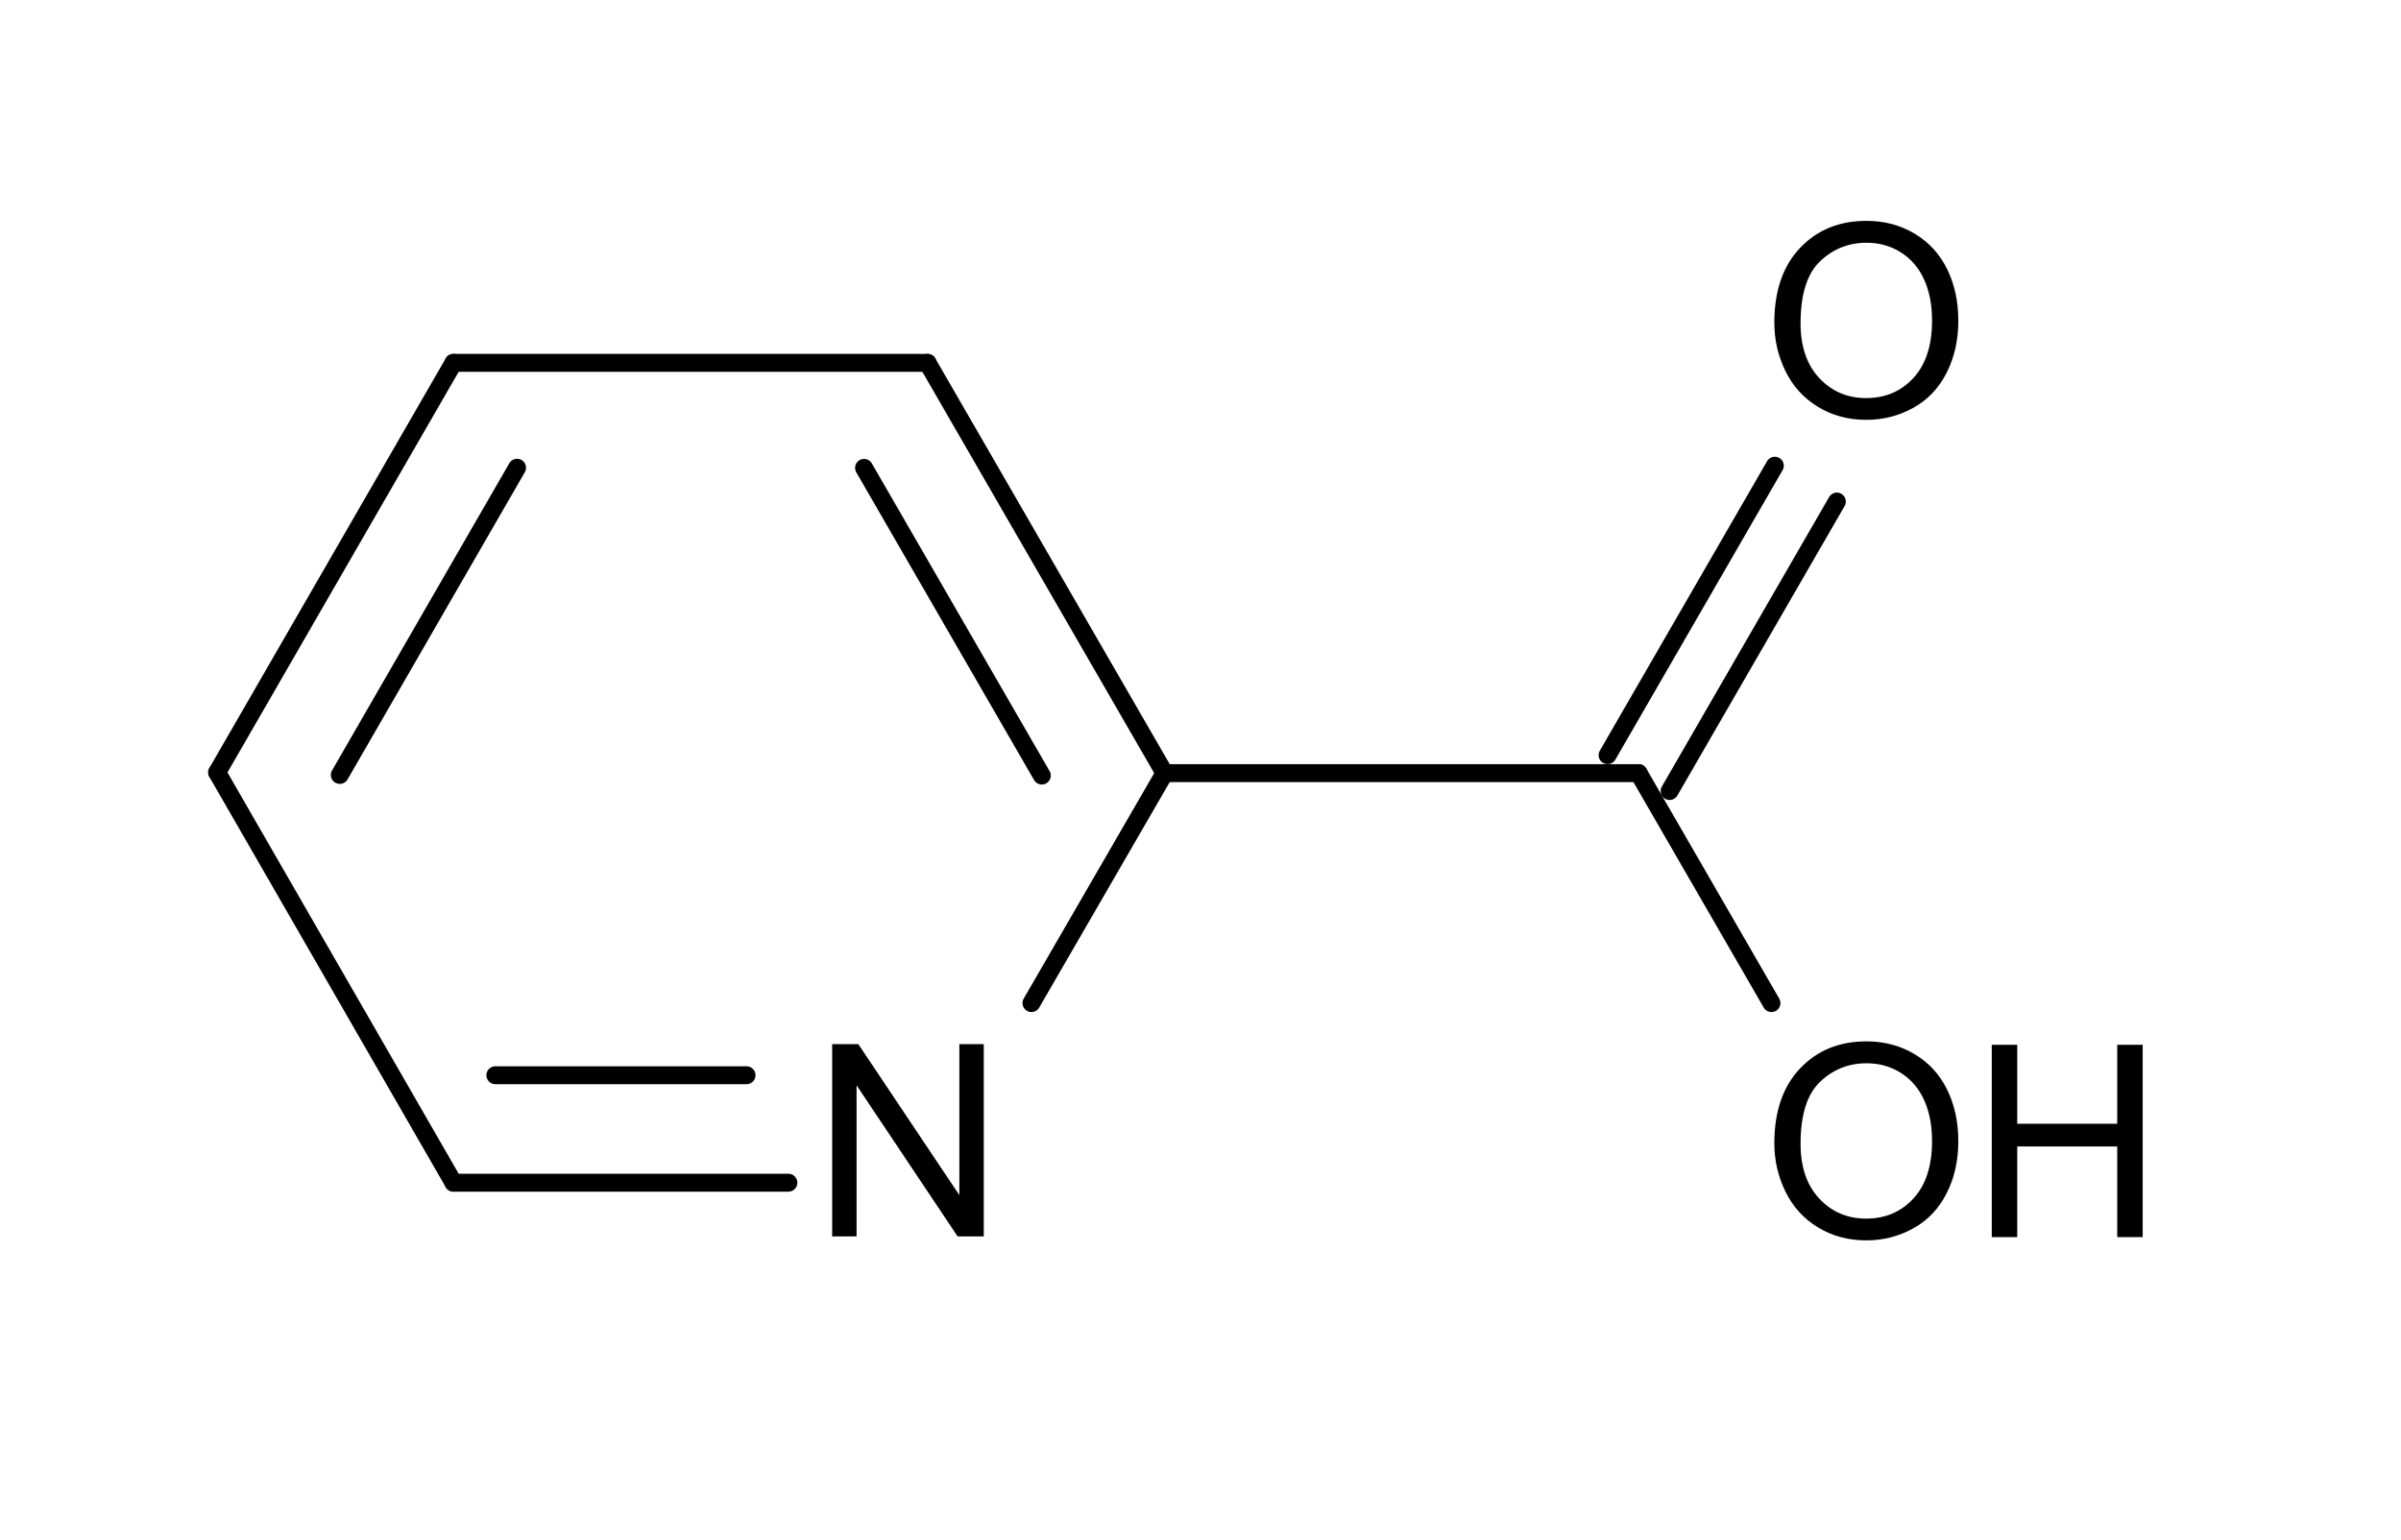 <?xml version="1.0" encoding="UTF-8" standalone="no"?>
<svg
   xmlns:cdml="http://www.freesoftware.fsf.org/bkchem/cdml"
   xmlns:dc="http://purl.org/dc/elements/1.1/"
   xmlns:cc="http://creativecommons.org/ns#"
   xmlns:rdf="http://www.w3.org/1999/02/22-rdf-syntax-ns#"
   xmlns:svg="http://www.w3.org/2000/svg"
   xmlns="http://www.w3.org/2000/svg"
   xmlns:sodipodi="http://sodipodi.sourceforge.net/DTD/sodipodi-0.dtd"
   xmlns:inkscape="http://www.inkscape.org/namespaces/inkscape"
   height="22.754mm"
   version="1.0"
   viewBox="0 0 134 86"
   width="35.454mm"
   id="svg2"
   inkscape:version="0.48.1 "
   sodipodi:docname="Picolinic_acid.svg">
  <defs
     id="defs58" />
  <sodipodi:namedview
     pagecolor="#ffffff"
     bordercolor="#666666"
     borderopacity="1"
     objecttolerance="10"
     gridtolerance="10"
     guidetolerance="10"
     inkscape:pageopacity="0"
     inkscape:pageshadow="2"
     inkscape:window-width="640"
     inkscape:window-height="480"
     id="namedview56"
     showgrid="false"
     inkscape:zoom="3.1999997"
     inkscape:cx="62.812508"
     inkscape:cy="40.312504"
     inkscape:window-x="0"
     inkscape:window-y="0"
     inkscape:window-maximized="0"
     inkscape:current-layer="svg2" />
  <g
     font-family="Helvetica"
     font-size="12pt"
     stroke-linecap="round"
     transform="translate(-171,-275)"
     id="g4">
    <g
       stroke="#000000"
       stroke-width="1.0"
       id="g6">
      <path
         style=""
         d="M 235.994,318.161 228.566,331"
         id="line8" />
    </g>
    <g
       stroke="#000000"
       stroke-width="1.0"
       id="g10">
      <path
         style=""
         d="m 183.118,318.123 13.191,22.904"
         id="line12" />
    </g>
    <g
       stroke="#000000"
       stroke-width="1.0"
       id="g14">
      <path
         style=""
         d="m 196.309,295.257 26.457,0"
         id="line16" />
    </g>
    <g
       stroke="#000000"
       stroke-width="1.0"
       id="g18">
      <path
         style=""
         d="M 262.45,318.161 269.866,331"
         id="line20" />
    </g>
    <g
       stroke="#000000"
       stroke-width="1.0"
       id="g22">
      <path
         style=""
         d="m 235.994,318.161 26.457,0"
         id="line24" />
    </g>
    <g
       stroke="#000000"
       stroke-width="1.0"
       id="g26">
      <path
         style=""
         d="m 222.765,295.257 13.228,22.904"
         id="line28" />
      <path
         style=""
         d="m 219.223,301.12 9.921,17.178"
         id="line30" />
    </g>
    <g
       stroke="#000000"
       stroke-width="1.0"
       id="g32">
      <path
         style=""
         d="M 196.309,295.257 183.118,318.123"
         id="line34" />
      <path
         style=""
         d="m 199.857,301.113 -9.893,17.15"
         id="line36" />
    </g>
    <g
       stroke="#000000"
       stroke-width="1.0"
       id="g38">
      <path
         style=""
         d="m 215,341.027 -18.691,0"
         id="line40" />
      <path
         style=""
         d="m 212.664,335.027 -14.019,0"
         id="line42" />
    </g>
    <g
       stroke="#000000"
       stroke-width="1.0"
       id="g44">
      <path
         style=""
         d="m 260.719,317.16 9.334,-16.161"
         id="line46" />
      <path
         style=""
         d="m 264.182,319.161 9.334,-16.161"
         id="line48" />
    </g>
    <g
       style="fill:#000000;font-family:helvetica"
       id="text50">
      <path
         d="m 217.443,344.027 0,-10.737 1.458,0 5.64,8.43 0,-8.43 1.362,0 0,10.737 -1.458,0 -5.64,-8.438 0,8.438 z"
         style="fill:#000000;font-family:helvetica"
         id="path3051" />
    </g>
    <g
       style="fill:#000000;font-family:helvetica"
       id="text52">
      <path
         d="m 270.025,293.027 c -10e-6,-1.782 0.479,-3.177 1.436,-4.186 0.957,-1.008 2.192,-1.512 3.706,-1.512 0.991,10e-6 1.885,0.237 2.681,0.71 0.796,0.474 1.403,1.134 1.82,1.981 0.417,0.847 0.626,1.808 0.626,2.882 -10e-6,1.089 -0.22,2.063 -0.659,2.922 -0.439,0.859 -1.062,1.51 -1.868,1.952 -0.806,0.442 -1.675,0.663 -2.607,0.663 -1.011,0 -1.914,-0.244 -2.71,-0.732 -0.796,-0.488 -1.399,-1.155 -1.809,-2 -0.41,-0.845 -0.615,-1.738 -0.615,-2.681 z m 1.465,0.022 c 0,1.294 0.348,2.313 1.044,3.058 0.696,0.745 1.569,1.117 2.618,1.117 1.069,0 1.949,-0.376 2.64,-1.128 0.691,-0.752 1.036,-1.819 1.036,-3.201 -10e-6,-0.874 -0.148,-1.637 -0.443,-2.289 -0.295,-0.652 -0.728,-1.157 -1.296,-1.516 -0.569,-0.359 -1.207,-0.538 -1.915,-0.538 -1.006,10e-6 -1.871,0.345 -2.596,1.036 -0.725,0.691 -1.088,1.844 -1.088,3.461 z"
         style="fill:#000000;font-family:helvetica"
         id="path3054" />
    </g>
    <g
       style="fill:#000000;font-family:helvetica"
       id="text54">
      <path
         d="m 270.025,338.835 c -10e-6,-1.782 0.479,-3.177 1.436,-4.186 0.957,-1.008 2.192,-1.512 3.706,-1.512 0.991,10e-6 1.885,0.237 2.681,0.71 0.796,0.474 1.403,1.134 1.82,1.981 0.417,0.847 0.626,1.808 0.626,2.882 -10e-6,1.089 -0.22,2.063 -0.659,2.922 -0.439,0.859 -1.062,1.51 -1.868,1.952 -0.806,0.442 -1.675,0.663 -2.607,0.663 -1.011,0 -1.914,-0.244 -2.71,-0.732 -0.796,-0.488 -1.399,-1.155 -1.809,-2 -0.41,-0.845 -0.615,-1.738 -0.615,-2.681 z m 1.465,0.022 c 0,1.294 0.348,2.313 1.044,3.058 0.696,0.745 1.569,1.117 2.618,1.117 1.069,0 1.949,-0.376 2.64,-1.128 0.691,-0.752 1.036,-1.819 1.036,-3.201 -10e-6,-0.874 -0.148,-1.637 -0.443,-2.289 -0.295,-0.652 -0.728,-1.157 -1.296,-1.516 -0.569,-0.359 -1.207,-0.538 -1.915,-0.538 -1.006,1e-5 -1.871,0.345 -2.596,1.036 -0.725,0.691 -1.088,1.844 -1.088,3.461 z"
         style="fill:#000000;font-family:helvetica"
         id="path3057" />
      <path
         d="m 282.161,344.065 0,-10.737 1.421,0 0,4.409 5.581,0 0,-4.409 1.421,0 0,10.737 -1.421,0 0,-5.061 -5.581,0 0,5.061 z"
         style="fill:#000000;font-family:helvetica"
         id="path3059" />
    </g>
  </g>
  <cdml:cdml
     version="0.15">
    <cdml:info>
      <cdml:author_program
         version="0.12.0_pre1">BKchem</cdml:author_program>
    </cdml:info>
    <cdml:paper
       crop_margin="10"
       crop_svg="1"
       orientation="portrait"
       replace_minus="0"
       type="A4"
       use_real_minus="0" />
    <cdml:viewport
       viewport="0 0 640 480" />
    <cdml:standard
       area_color=""
       font_family="helvetica"
       font_size="12"
       line_color="#000"
       line_width="1.0px"
       paper_crop_margin="10"
       paper_crop_svg="1"
       paper_orientation="portrait"
       paper_type="A4">
      <cdml:bond
         double-ratio="0.75"
         length="0.7cm"
         wedge-width="5.0px"
         width="6.0px" />
      <cdml:arrow
         length="1.6cm" />
    </cdml:standard>
    <cdml:molecule
       id="molecule38439"
       name="">
      <cdml:atom
         id="atom98624"
         name="C"
         valency="4">
        <cdml:point
           x="5.194cm"
           y="7.812cm" />
      </cdml:atom>
      <cdml:atom
         id="atom71618"
         name="C"
         valency="4">
        <cdml:point
           x="5.894cm"
           y="7.812cm" />
      </cdml:atom>
      <cdml:atom
         id="atom72869"
         name="C"
         valency="4">
        <cdml:point
           x="6.244cm"
           y="8.418cm" />
      </cdml:atom>
      <cdml:atom
         id="atom20704"
         name="C"
         valency="4">
        <cdml:point
           x="4.845cm"
           y="8.417cm" />
      </cdml:atom>
      <cdml:atom
         id="atom68032"
         name="C"
         valency="4">
        <cdml:point
           x="5.194cm"
           y="9.023cm" />
      </cdml:atom>
      <cdml:atom
         id="atom97635"
         name="N"
         pos="center-first"
         valency="3">
        <cdml:point
           x="5.894cm"
           y="9.023cm" />
      </cdml:atom>
      <cdml:atom
         id="atom64134"
         name="C"
         valency="4">
        <cdml:point
           x="6.944cm"
           y="8.418cm" />
      </cdml:atom>
      <cdml:atom
         id="atom19632"
         name="O"
         pos="center-first"
         valency="2">
        <cdml:point
           x="7.294cm"
           y="7.812cm" />
      </cdml:atom>
      <cdml:atom
         hydrogens="on"
         id="atom92854"
         name="O"
         pos="center-first"
         valency="2">
        <cdml:point
           x="7.294cm"
           y="9.024cm" />
      </cdml:atom>
      <cdml:bond
         double_ratio="0.75"
         end="atom97635"
         id="bond62503"
         line_width="1.0"
         start="atom72869"
         type="n1" />
      <cdml:bond
         double_ratio="0.75"
         end="atom68032"
         id="bond94571"
         line_width="1.0"
         start="atom20704"
         type="n1" />
      <cdml:bond
         double_ratio="0.75"
         end="atom71618"
         id="bond66832"
         line_width="1.0"
         start="atom98624"
         type="n1" />
      <cdml:bond
         double_ratio="0.75"
         end="atom92854"
         equithick="1"
         id="bond85527"
         line_width="1.0"
         start="atom64134"
         type="n1" />
      <cdml:bond
         double_ratio="0.75"
         end="atom64134"
         equithick="1"
         id="bond26334"
         line_width="1.0"
         start="atom72869"
         type="n1" />
      <cdml:bond
         bond_width="-6.0"
         center="no"
         double_ratio="0.75"
         end="atom72869"
         id="bond44469"
         line_width="1.0"
         start="atom71618"
         type="n2" />
      <cdml:bond
         bond_width="6.0"
         center="no"
         double_ratio="0.75"
         end="atom20704"
         id="bond93809"
         line_width="1.0"
         start="atom98624"
         type="n2" />
      <cdml:bond
         bond_width="-6.0"
         center="no"
         double_ratio="0.75"
         end="atom68032"
         id="bond10179"
         line_width="1.0"
         start="atom97635"
         type="n2" />
      <cdml:bond
         bond_width="6.0"
         center="yes"
         double_ratio="0.75"
         end="atom19632"
         equithick="1"
         id="bond38464"
         line_width="1.0"
         start="atom64134"
         type="n2" />
    </cdml:molecule>
  </cdml:cdml>
</svg>
